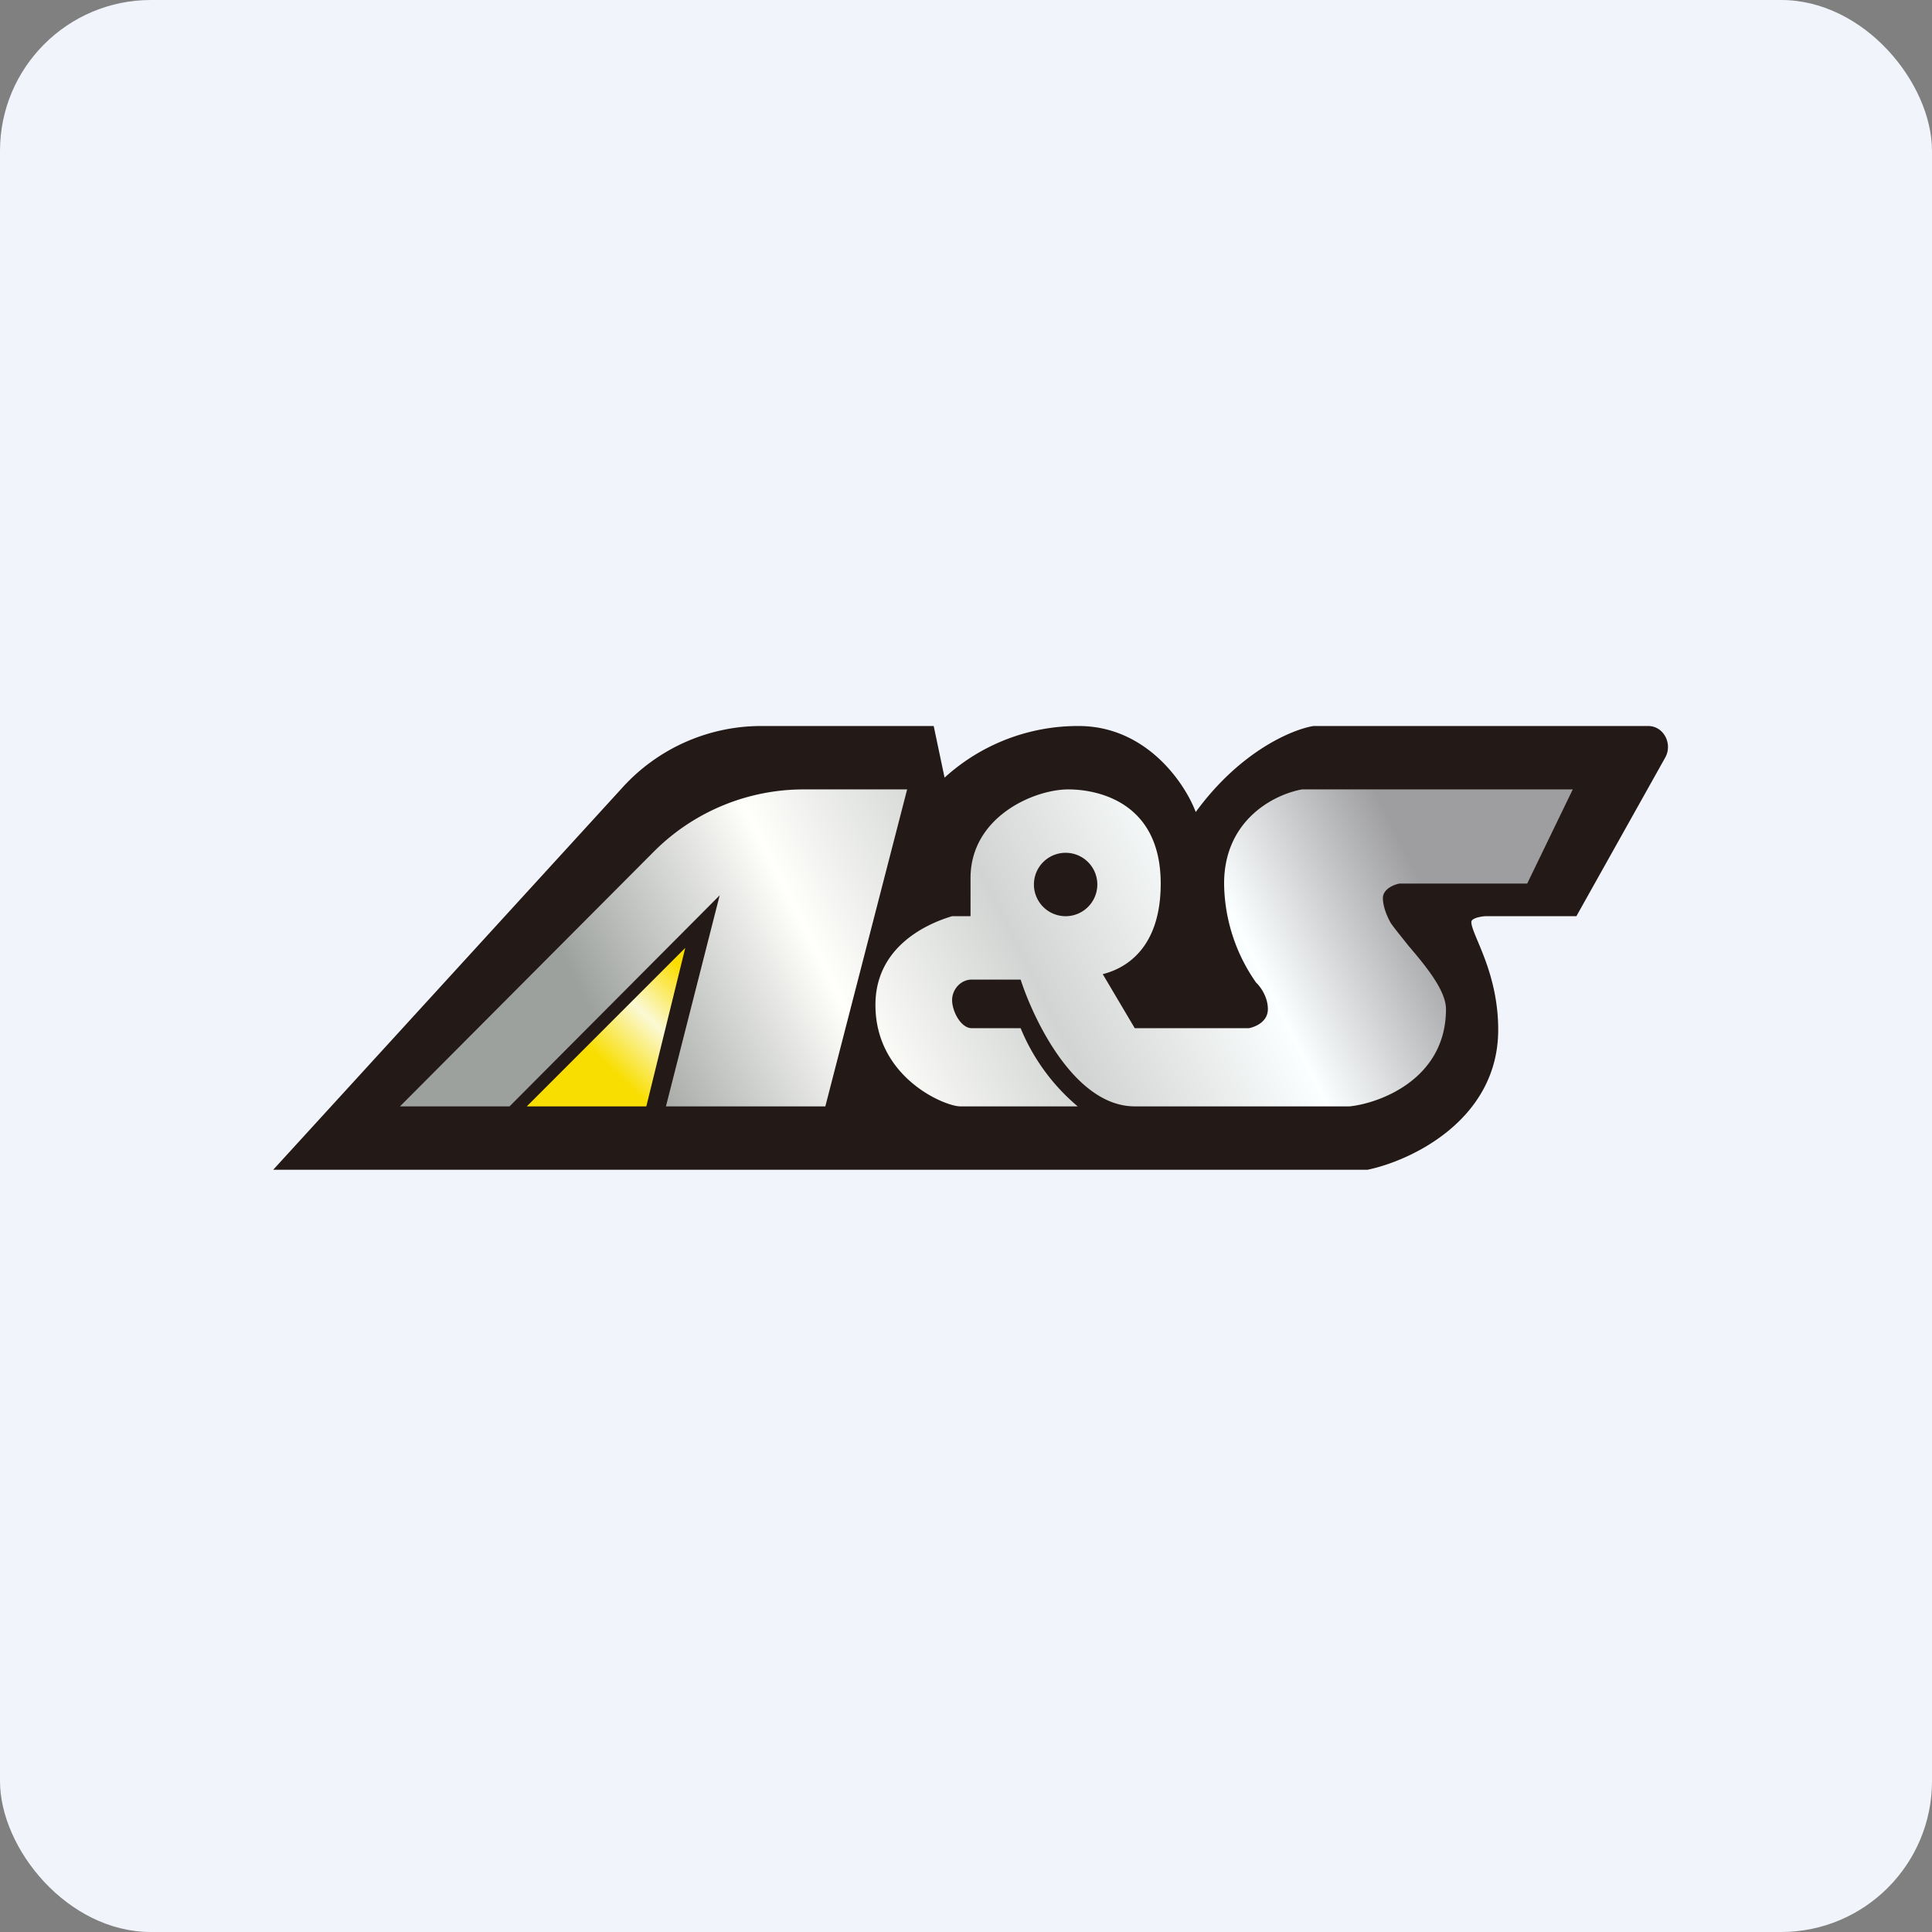 <!-- by FastBull --><svg xmlns="http://www.w3.org/2000/svg" width="64" height="64" viewBox="0 0 64 64"><rect x="0" y="0" width="64" height="64" fill="#808080" stroke="none"/><rect x="0" y="0" width="64" height="64" rx="5" ry="5" fill="#f1f5fb" /><path fill="#f1f5fb" d="M 2.75,2 L 61.55,2 L 61.55,60.80 L 2.75,60.80 L 2.75,2" /><path d="M 45.30,38.75 L 9.05,38.75 L 20.60,26.11 A 6.21,6.21 0 0,1 25.18,24.05 L 30.93,24.05 L 31.29,25.76 A 6.56,6.56 0 0,1 35.73,24.05 C 37.97,24.05 39.25,25.94 39.61,26.90 C 41.10,24.86 42.83,24.16 43.51,24.05 L 54.60,24.05 C 55.11,24.05 55.42,24.64 55.16,25.10 L 52.22,30.35 L 49.20,30.35 C 49.04,30.36 48.74,30.42 48.74,30.54 C 48.74,30.96 49.63,32.18 49.63,34.11 C 49.63,37.09 46.75,38.45 45.30,38.75 L 45.30,38.75" fill="#231916" /><path fill-rule="evenodd" d="M 13.25,36.65 L 21.65,28.22 A 7.01,7.01 0 0,1 26.61,26.15 L 30.05,26.15 L 27.34,36.65 L 22.06,36.65 L 23.84,29.66 L 16.88,36.65 L 13.25,36.65 M 43.13,26.15 L 52.10,26.15 L 50.59,29.27 L 46.36,29.27 C 46.18,29.30 45.81,29.45 45.81,29.75 C 45.81,30.07 45.99,30.44 46.08,30.59 C 46.23,30.80 46.43,31.04 46.65,31.32 C 47.23,32 47.90,32.81 47.90,33.43 C 47.90,35.76 45.68,36.55 44.71,36.65 L 37.59,36.65 C 35.59,36.65 34.23,33.75 33.81,32.45 L 32.19,32.45 C 31.83,32.45 31.54,32.77 31.54,33.13 C 31.54,33.50 31.83,34.06 32.19,34.06 L 33.81,34.06 A 6.74,6.74 0 0,0 35.70,36.65 L 31.81,36.65 C 31.30,36.65 29,35.70 29,33.29 C 29,31.36 30.70,30.60 31.54,30.35 L 32.15,30.35 L 32.15,29.09 C 32.15,27.06 34.25,26.15 35.39,26.15 C 36.32,26.15 38.45,26.54 38.45,29.27 C 38.45,31.45 37.25,32.09 36.53,32.27 L 37.59,34.06 L 41.37,34.06 C 41.58,34.02 42,33.85 42,33.43 C 42,33.01 41.74,32.67 41.61,32.55 A 5.80,5.80 0 0,1 40.55,29.27 C 40.55,27.17 42.19,26.32 43.13,26.15 M 36.35,29.30 A 1.05,1.05 0 1,1 34.25,29.30 A 1.05,1.05 0 0,1 36.35,29.30" fill="url(#fb100)" /><path d="M 21.41,36.65 L 22.70,31.40 L 17.45,36.65 L 21.41,36.65" fill="url(#fb101)" /><defs><linearGradient id="fb100" x1="18.32" y1="42.14" x2="52.3" y2="25.24" gradientUnits="userSpaceOnUse"><stop offset=".13" stop-color="#9da19e" /><stop offset=".33" stop-color="#fffffc" /><stop offset=".49" stop-color="#d1d4d2" /><stop offset=".67" stop-color="#fcffff" /><stop offset=".83" stop-color="#9e9ea1" /></linearGradient><linearGradient id="fb101" x1="22.44" y1="29.63" x2="17.62" y2="34.59" gradientUnits="userSpaceOnUse"><stop offset=".24" stop-color="#fcdd00" /><stop offset=".52" stop-color="#fbf9d5" /><stop offset=".82" stop-color="#f9de01" /></linearGradient></defs></svg>